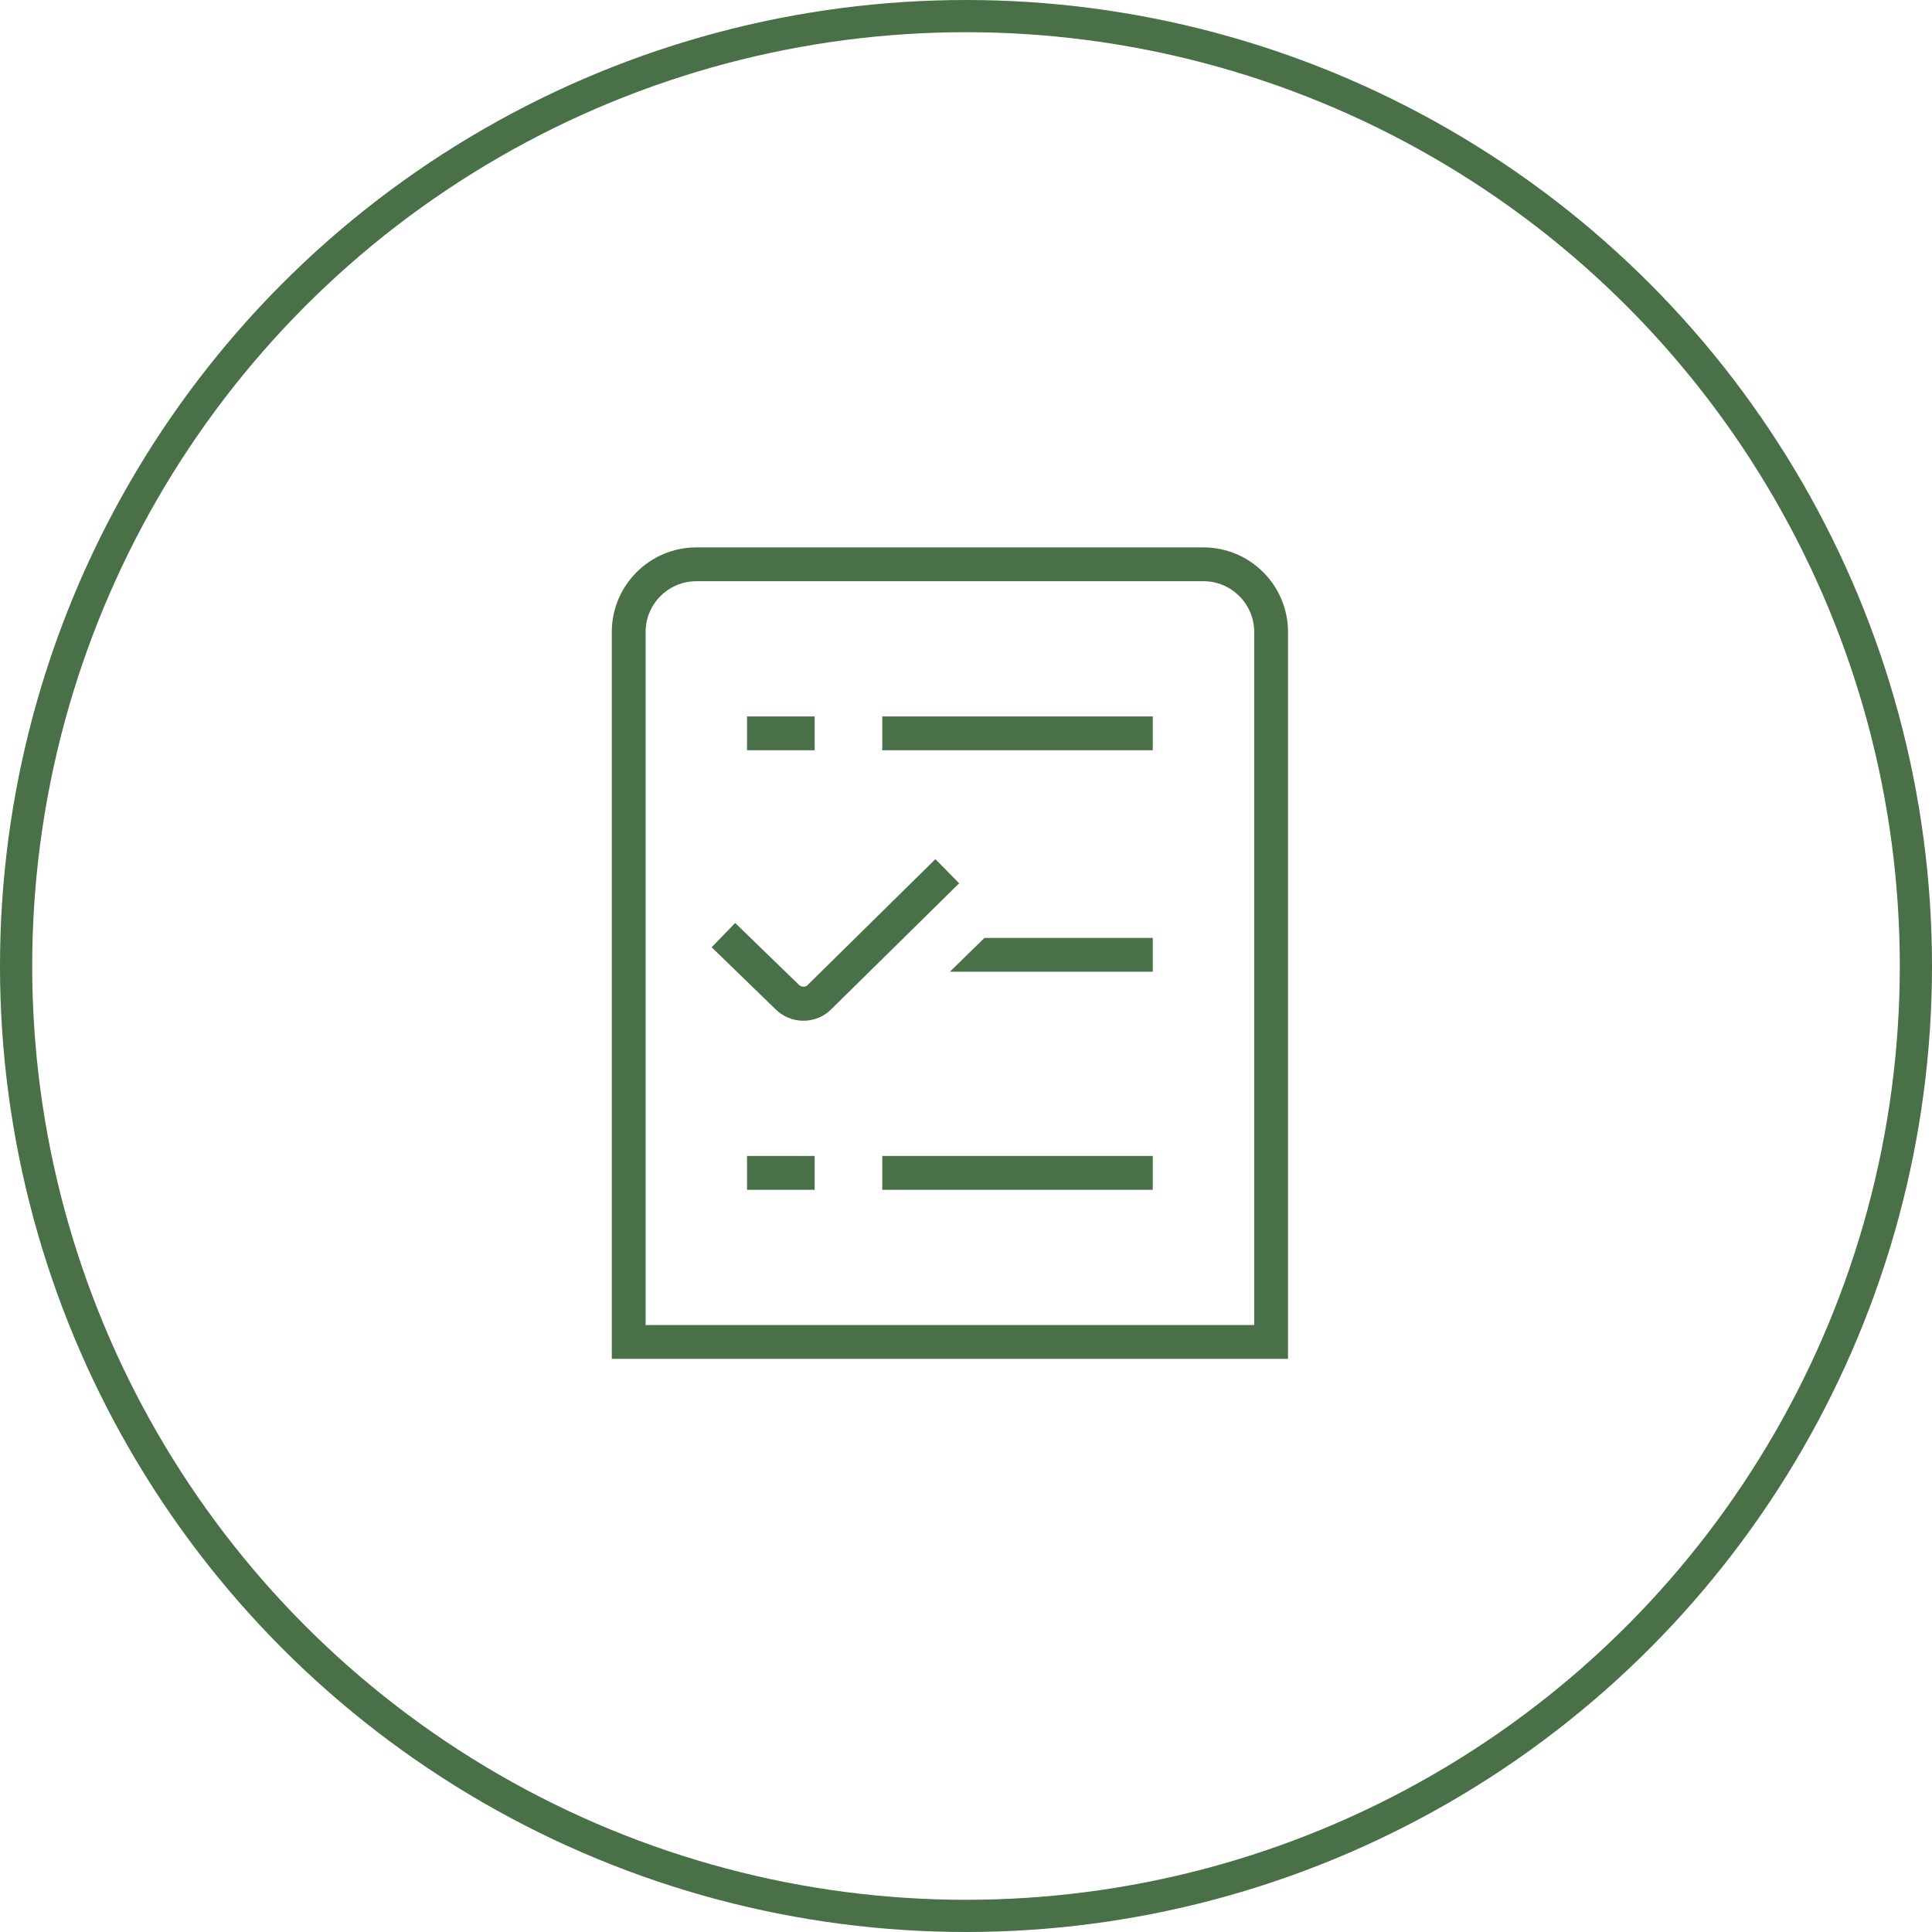 <?xml version="1.0" encoding="UTF-8"?> <svg xmlns="http://www.w3.org/2000/svg" width="60" height="60" viewBox="0 0 60 60" fill="none"> <circle cx="30" cy="30" r="29.5" stroke="#4A7047"></circle> <path d="M29.788 27.431L25.814 31.345C25.576 31.582 25.264 31.7 24.951 31.7C24.639 31.7 24.322 31.581 24.084 31.342L22.101 29.418L22.831 28.664L24.82 30.593C24.885 30.657 25.015 30.658 25.073 30.599L29.049 26.682L29.787 27.431H29.788ZM27.4 36.95H35.8V35.9H27.4V36.95ZM23.2 36.95H25.3V35.9H23.2V36.95ZM27.4 23.3H35.8V22.25H27.4V23.3ZM25.3 22.25H23.2V23.3H25.3V22.25ZM40 19.625V42.2H19V19.625C19 18.178 20.178 17 21.625 17H37.375C38.822 17 40 18.178 40 19.625ZM38.95 19.625C38.95 18.757 38.243 18.05 37.375 18.05H21.625C20.757 18.05 20.05 18.757 20.05 19.625V41.15H38.95V19.625ZM29.5 30.178H35.8V29.128H30.572L29.5 30.178Z" fill="#4A7047"></path> </svg> 